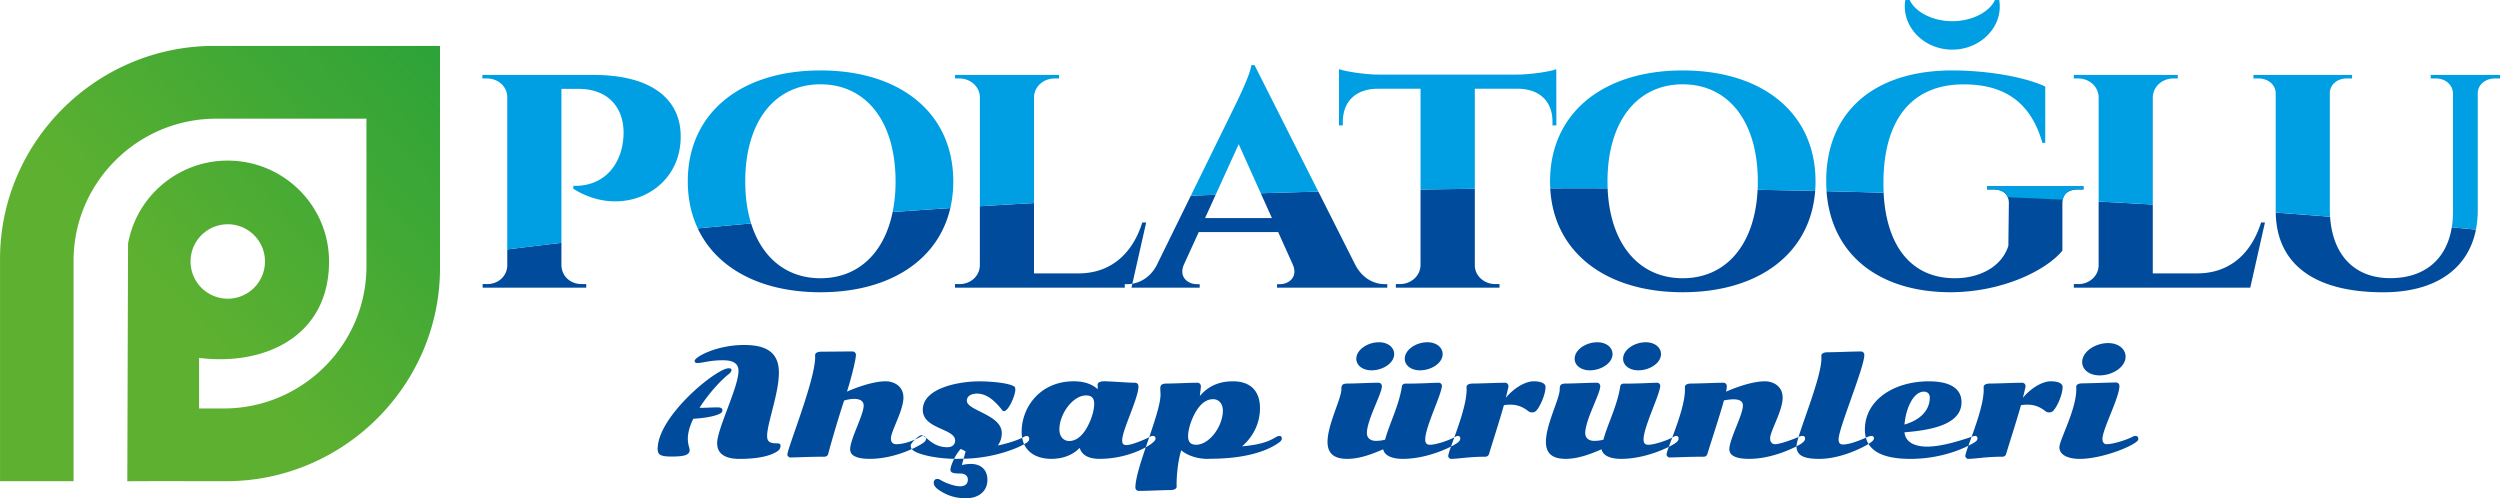 <svg xmlns="http://www.w3.org/2000/svg" xmlns:xlink="http://www.w3.org/1999/xlink" id="Layer_1" data-name="Layer 1" viewBox="0 0 5242.3 1044.76"><defs><style>.cls-1{fill:#004b9c;}.cls-1,.cls-2,.cls-3{fill-rule:evenodd;}.cls-2{fill:#009fe3;}.cls-3{fill:url(#GradientFill_1);}</style><linearGradient id="GradientFill_1" x1="453" y1="711.94" x2="1537.79" y2="-299.64" gradientUnits="userSpaceOnUse"><stop offset="0" stop-color="#5eb130"></stop><stop offset="1" stop-color="#009640"></stop></linearGradient></defs><title>polatoglu-ahsap-logo</title><path class="cls-1" d="M1155.67,588.79v33.78c-.52,22.17-18.75,38.9-42.35,38.9H1104v7.43h217.26v-7.43h-9.18c-24.78,0-42.22-17-42.87-39.41V575q-57.46,6.68-113.55,13.75Zm395.38-53.27c.51,1.23,1,2.46,1.56,3.67l-1.56-3.67Zm2.32,5.39c.55,1.27,1.13,2.51,1.71,3.76-.58-1.24-1.16-2.49-1.71-3.76Zm1.71,3.76q55.47-5.35,111.9-10.41c22.6,72.6,75,114.94,145.31,114.94,79,0,134.85-52.81,152-141.6l-.55,2.78q60-4.33,120.95-8.29c-25.56,110.19-128.35,176.48-272.43,176.48-123.93,0-217.52-49.44-257.21-133.9Zm940.31-12.43h-8.13c-20.58,65.67-66,106.18-132.43,106.79h-94.66V491.55q-57.15,3.18-113.55,6.66V622.57c-.52,22.17-19.53,38.9-42.6,38.9h-9.45v7.43h370l30.82-136.66ZM2589,476.12c17.31-.68,34.71-1.3,52.1-1.91l-22.21,48.73h140.16L2735.71,471q60.09-1.89,120.73-3.47L2933.31,620c15.22,29.87,40.25,41.52,61.75,41.52h5.9v7.43H2769.81v-7.32H2776c18.09,0,38.54-14.6,26.74-41.37l-30.55-67.9H2605.65l-31.46,68.88c-10.75,26.15,9.44,40.39,27.27,40.39h6.17v7.32H2450.55v-7.43h6.29c19.94,0,45.24-10.89,60.19-38.78l72-146.57Zm481.71-13V622.06c-.78,22.43-19.8,39.41-43.53,39.41h-8.26v7.43h217.39v-7.43h-8.39c-23.48,0-42.88-16.73-43.4-38.78v-161q-57.12.57-113.81,1.47Zm271.93-2.46c7.36,134.78,117,217.88,277.7,217.88,159.1,0,267.88-80.82,277.86-212.39q-60.08-1.4-120.68-2.41c-5.57,115-65.92,185.43-157.18,185.43-91.58,0-152.65-71.7-157.3-188.53-19-.05-38-.13-57-.13-21.19,0-42.26.09-63.37.15Zm435.25-8.44-.13,5.26c.06-1.76.11-3.49.13-5.26Zm638.84,39.46a37.72,37.72,0,0,1,.66-7.16l.14-.63.09-.41.06-.25.12-.51,0-.16.16-.56V482l.2-.62,0,0,.18-.58,0-.13.08-.19.18-.52.15-.36.12-.31.12-.27.16-.41.1-.18.22-.49,0-.08.27-.54v0l.3-.56.29-.48v-.05l.11-.16.22-.36.14-.24.18-.28.23-.32.12-.19.28-.39.08-.11.34-.46,0,0,.39-.48,0,0,.36-.42.1-.11.31-.36.36-.39.05,0,.24-.26.19-.18.32-.32.12-.13.41-.34.06-.07.47-.41h0l.46-.39.09-.08.41-.32.51-.37.24-.17.26-.18.35-.26.19-.1.43-.27.1-.08.53-.31,0,0,.55-.33.07,0,.51-.29.15-.08.44-.22.25-.12.35-.16.35-.18.25-.11.45-.2.18-.08.56-.22.06,0,.65-.26h0l.64-.23.13,0,.53-.2.24-.06.44-.14.34-.11.35-.09.47-.14.22-.07.59-.14.13,0,.72-.18h0l.73-.16.1,0,.65-.14.2,0,.55-.09.35-.06h0l.84-.15.32,0,.61-.08.17,0,.74-.08h.08l.81-.08h0l.76-.08.2,0,.65,0,.32,0,.53,0,.45,0h.39l.6,0h.27l.74,0,.14,0h10.85v-6.56H4258.61v6.56h11.91l.24,0,.5,0h.5l1,0h0l.74,0,.21,0,.51,0,.46,0,.25,0,.69.06h0l.71.06.19,0,.5.07.42,0,.26,0,.65.09,0,0,.67.09.18,0,.48.1.41.05.25.06.6.12.05,0,.63.13.17,0,.47.11.37.1.26.06.56.15h.06l.6.18.15,0,.45.14h.08l.51.18.53.18.06,0,.59.19.11.06.44.16.32.13.24.09.5.21.06,0,.54.23.55.25.26.13.26.12.44.22.07,0,.52.29.09.05.4.23.26.15.24.13.41.26.07,0,.48.32.08,0,.39.27.23.17.22.17.37.25.09.06.43.34.06,0,.37.3.43.36.33.29.08.06.41.36.32.3.07.08.18.17.21.21.38.39.36.39.05.06.31.34.15.19.2.24.25.31.08.1.33.42,0,.05.29.39.14.19.17.26.29.44.3.47,0,0,.27.42.26.48.21.37.06.12.26.48v0l.23.48.09.19.13.31.17.37.06.14a31.49,31.49,0,0,1,2.33,12.36l-1.05,89.59c-14.56,45.59-62.54,67.9-112.1,67.9-91.72,0-143.93-67.79-149.49-179.28q-59.57-1.77-119.69-3.22c9.66,132.9,109.39,211.16,258.69,211.87,111.05,0,202.71-46.59,235.88-87.23V491.71Zm424.67,40.53L4810.6,668.9h-370v-7.43H4450c23.07,0,42.09-16.73,42.62-38.9V488.38q57.09,3,113.55,6.28V639h94.66c66.47-.61,111.84-41.12,132.43-106.79Zm391.76,10.15C5222.22,609.76,5176,649,5104.16,649c-74.56,0-120.69-47.75-126.22-128.78q-56.53-4.47-113.94-8.66c1.59,104.26,75.94,167.06,225.48,167.06,109.19,0,177.91-48.69,194.29-131.35C5267,545.58,5250.06,544,5233.17,542.39Z" transform="translate(-91.96 -65.74)"></path><path class="cls-2" d="M1103.48,222.83v7.45h9.32c23.72,0,42.6,16.73,42.87,39.15V588.79q56.19-7,113.55-13.75V252.09H1305c58,0,92.82,34.33,94.53,88.59A153.44,153.44,0,0,1,1395,380c-23.86,83.62-100.82,75.18-100.82,75.18v6.35c103.32,65.53,230.1,2.58,225-115.63-2.49-69-56.51-123-182.64-123Zm708.81-9.39c-166.39,0-278.09,88.83-278.09,232.68,0,36.57,7.28,69.6,20.88,98.55q55.47-5.35,111.9-10.41c-8-25.74-12.29-55.31-12.29-88.14,0-125.89,62.28-203.58,157.6-203.58,95.85,0,157.6,77.69,157.6,203.58a321.4,321.4,0,0,1-6.12,64.26q60-4.33,120.95-8.29a247.61,247.61,0,0,0,6.19-56c0-143.85-111.58-232.68-278.62-232.68Zm447.88,278.11V269.68c.66-22.44,19.67-39.4,43.53-39.4h8.92v-7.45h-218v7.45h8.92c23.33,0,42.86,17,43.13,39.4V498.21q56.48-3.46,113.55-6.66Zm462.44-289.28h-6.68c-2.36,21.07-31.21,78.69-36.72,90.2L2589,476.12c17.31-.68,34.71-1.3,52.1-1.91l48.33-106.15,46.27,103q60.09-1.89,120.73-3.47L2722.61,202.27Zm632.76,8.42c-10.09,4.72-53.23,11.42-82.74,11.42H2982.34c-29.36,0-69.61-6.7-82.6-11.42v118h8v-6.94c0-42.36,26.1-69.26,72-69.88h91V463.15q56.7-.87,113.81-1.47V251.83h90.85c46,.62,72.38,27.52,72,69.88v6.94h8.13l-.13-118Zm265,2.75c167,0,278.61,88.83,278.61,232.68q0,10.22-.75,20.06-60.08-1.4-120.68-2.41.42-8.65.41-17.65c0-125.89-61.75-203.58-157.59-203.58-95.33,0-157.6,77.69-157.6,203.58,0,4.93.1,9.76.3,14.55-19-.05-38-.13-57-.13-21.19,0-42.26.09-63.37.15q-.39-7.19-.4-14.57c0-143.85,111.71-232.68,278.1-232.68Zm654.78-147.7c-10.76,24.4-47.33,44.47-89.43,44.47-42.61,0-78.66-20.57-89.28-44.47h-9.18c-8.92,54.64,38.16,104.2,98.46,104.08,59.28.12,107.79-48.44,98.48-104.08ZM4417.4,484.58c2.83-14.32,14.62-22.11,33.69-22.11h10v-6.56H4258.61v6.56h11.14c16.29,0,27.76,5.91,32.42,16.88q57.91,2.46,115.23,5.23Zm-375.54-14.66q-59.57-1.77-119.69-3.22-.77-10.56-.78-21.57c0-144.6,99.9-231.69,264.19-231.69,72.64,0,150.91,13.24,195.1,33.68V365.33h-6c-26.76-94.29-89.95-122.65-165.21-122.65-110.26,0-168.09,75.81-168.09,206.91q0,10.38.51,20.33Zm564.34,24.74q-56.43-3.29-113.55-6.28V269.68c-.27-22.44-19.8-39.4-43.13-39.4h-8.93v-7.45h218.05v7.45h-8.92c-23.86,0-42.88,17-43.52,39.4v225ZM5189,222.83v7.45h10.76c19.53,0,35.13,12.52,35.92,31.1V511.55a201.23,201.23,0,0,1-2.5,30.84c16.89,1.61,33.84,3.19,50.6,4.83a207.38,207.38,0,0,0,3.83-40.52V261c.39-18.32,16.51-30.72,35.91-30.72h10.75v-7.45ZM4977.94,520.17c-.37-5.43-.56-11-.56-16.8V261.51c.13-18.6,15.86-31.23,35.4-31.23h11.27v-7.45H4817.28v7.45H4828c19.53,0,35.8,12.63,35.93,31.23V508.08l0,3.43Q4921.38,515.68,4977.94,520.17Z" transform="translate(-91.96 -65.74)"></path><path class="cls-1" d="M1642.74,1028c51,0,72.15-10.78,80-16.52a13.21,13.21,0,0,0,5.92-11.09c0-6.35-6.21-4.57-13-5.19-11.61-.87-15.12-5.59-15.12-15.54,0-25.84,24.7-89.32,24.7-132.3,0-42.18-25.66-58.22-72.71-58.22-58.61,0-104,25.45-104,33.37,0,2.91,2,4.43,5.48,4.43,11.9.14,24.91-5.74,53.9-5.74,19.26,0,32.65,5.28,32.65,22.31,0,34.13-44.79,121.4-44.79,151.69,0,22.32,17.1,32.8,46.9,32.8ZM1620,850.44v-.15c-15.23,11.68-41.76,40-61.22,70.64h2c11.41,0,22.82-.91,36.07-.91,3.27,0,9.93.32,9.93,6.05,0,3.68-2.7,5.75-4.68,6.8-12,6.31-34.43,9.67-56.39,11-7.09,14.62-11.42,28.94-11.42,41.52a61.17,61.17,0,0,0,1.5,13.7c1.24,4.34,2.26,7.71,2.26,10.7,0,11.25-15.12,13.29-38.38,13.29-23.55,0-28.66-4.43-28.66-15.82C1471,938.17,1594.29,838,1619.82,838c3.81,0,6,.92,6,3.7,0,2.2-1.69,5.32-5.87,8.76Zm401.11,131.82c-10.45,5.6-30.77,14.92-49.8,14.92-6.5,0-11.17-3.39-11.17-12.09,0-14.92,26.25-58.51,26.25-85.57,0-24.49-20.33-34.22-37.09-34.22-26.67,0-62.22,13.15-81.29,21.66,9.44-29.77,18.79-67.52,18.79-77.46a7.16,7.16,0,0,0-7.37-6.79c-15.51,0-51.34.46-64.58.46-9.35,0-13.68,3-13.68,7.41,0,1.45.1,2.66.1,4.13,0,48.52-58.28,191.19-58.28,204.49,0,2.47,3.42,5.75,5.4,5.75,15.65.09,36.79-1.51,72.67-1.51,1.4,0,6.31-1.07,7.47-5.51,3.08-12.28,17.76-64.49,33.42-112.21a70.26,70.26,0,0,1,21.48-3.54c10.69,0,19.6,3.84,19.6,14,0,19.48-28.37,70.39-28.37,91.65,0,18.59,27.21,20.06,41.32,20.06,52.06,0,98.77-24.7,110.77-32.66,4.81-3.13,7.08-6,7.08-9.74a5.36,5.36,0,0,0-5-5.64c-3.22,0-5.34,1.08-7.75,2.38ZM2128,1038.54a90.28,90.28,0,0,0-19.17,2.37l8-28.62-10.17-5.19c-12.13,12.21-21.71,36.5-21.71,43.54s7.89,8,20.61,8c10.83,0,15.94,5.73,15.94,12.85,0,8.51-5.78,14-15.94,14-12.57,0-31.49-7.21-40.64-12.86-2.94-1.77-5.06-2.62-7.47-2.62-4.39,0-7.51,2.92-7.51,7.81,0,7.25,5.54,12.25,14.54,17.85,16.52,10.17,32.46,14.9,53.74,14.9,23,0,44.26-12.53,44.26-38.65,0-21.21-13.67-33.31-34.53-33.31Zm-19.17-10.94c-3.46.16-6.83.16-10.34.36-42.87,0-88-9.77-95.07-21.3-1.69-2.68-1.69-4.89-1.69-7.57,0-3.68,16.23-20.66,22.3-20.66,9.73,0,21.57,25.09,54.71,25.09,9.63,0,16.08-5.44,16.08-14,0-25.5-67.85-24-67.85-64.31,0-46.81,78.4-59.8,117.79-59.8,24.13,0,61.79,3,73.93,10.77,1.68,1,2.26,3.23,2.26,7,0,11.08-13.82,44.75-24,44.75a3.86,3.86,0,0,1-3.09-1.77c-15.7-19.71-32.07-35.06-53.5-35.06-8.47,0-21,3.21-21,15,0,20.87,73.21,29,73.21,67.64,0,10.63-3.09,19.08-8.33,26.14,23.68-4.84,44.45-12.29,54.75-18a11.92,11.92,0,0,1,6.07-1.92c2.69,0,5.06,1.92,5.06,5.62s-1.69,5.83-4.63,7.9c-15.51,11.13-71.28,34.2-136.68,34.2Zm204.58-61.31c0-32.51,28.08-71.36,56-71.36,12.86,0,17,7.05,17,17.74s-3.71,24.38-8.18,35.17c-15.13,36.24-32.75,42.64-44.31,42.64-12.13,0-20.47-9.84-20.47-24.19Zm196.69,26.85c2.54-2.36,4.91-4.74,4.91-8,0-3.87-2.37-5.25-5.49-5.25a11.69,11.69,0,0,0-6.08,1.68c-9.14,5.13-37.94,17.43-49.35,17.43-5.93,0-9-2.06-9-9.63,0-11.94,9.48-35.47,18.34-59,8-21.25,15.8-42.41,15.8-54.65,0-3.29-2-7.41-7.33-7.41-7.89,0-18.63-.58-29.47-1.33-13.72-.79-27.54-1.7-35.15-1.7-9.29,0-13.68,3-13.68,7.34,0,2.39.15,4.45.15,6.36a16.8,16.8,0,0,1-.15,2.82c-10-9.27-26-16.52-49.79-16.52-72.24,0-109.52,55.93-109.52,105.56,0,41.54,30.05,57.06,62.37,57.06,32.74,0,51.24-14.47,59.28-23,5.92,19.2,25.53,23,41.61,23,59.24,0,102.87-25.71,112.6-34.83v0Zm121.6,34.52c-2.7.16-5.4.26-8.05.3-19.21,0-41.08-6.24-54.75-18-7.76,24.95-9.73,56.44-9.73,71.77,0,1.45.14,2.76.14,4.27,0,4.39-4.33,7.37-13.62,7.37-13.53,0-47.82,1.76-65.59,1.76a7.1,7.1,0,0,1-7.32-7c0-41.23,52.73-154.76,52.73-195.27,0-3.07-.53-8.86-.53-12.23,0-6.22,1.4-10.63,13.78-10.63,15.35,0,47.62-1.67,64-1.67,5.35,0,7.33,4.12,7.33,7.46,0,6-2,13.86-2,20.2,19.21-22.73,43.63-30.69,69.3-30.69,34,0,56.68,17.74,56.68,56.39,0,31.89-14.64,60.32-37.65,79.92,39.1-3,57.59-11.45,67.18-17.08,4.77-2.82,7.89-4.65,11.41-4.65,3.13,0,4.82,2,4.82,5.55,0,3-2.7,6-5.25,7.86-33.57,24.5-88.47,34.37-142.89,34.37Zm24.51-100.78c0-14.36-8.33-24.08-20.47-24.08-11.56,0-29.18,6.34-44.25,42.52-4.53,10.78-8.19,24.53-8.19,35.18s4.09,17.83,16.9,17.83c27.93,0,56-39,56-71.45Zm489.49,69c5.1-3.23,8.33-6.36,8.33-11,0-3.83-2.65-5-5.35-5-1.83,0-4.09,1.21-5.92,2.22-12.14,7.12-39.78,16.29-52.35,16.29-7.46,0-9.87-4.28-9.87-11.24,0-26.32,35-95.3,35-113,0-2.52-3.38-5.8-5.35-5.8-15.66,0-35.11,1.81-71,1.81-1.39,0-6.74.39-7.46,5.44-6.22,40.93-26.25,78.31-35.4,112.17a78.06,78.06,0,0,1-19.5,2.41c-10.41,0-18.59-5.33-18.59-16.46,0-27.17,31.44-82.45,31.44-98,0-3.29-2-7.41-7.31-7.41-15.56,0-49.27,1.67-63.77,1.67-12.43,0-13.86,3.51-13.86,12.08,0,19.65-29.05,74-29.05,110.45,0,28.48,19.46,35.43,41.46,35.43,28.08,0,56.16-11.94,75.23-20,4,17.38,27.35,20,41,20,49.56,0,96.95-22.28,112.31-32v-.1ZM2967.93,842.28c24,0,47.54-15.33,47.54-34.07,0-13.91-13-24.79-31.88-24.79-23.84,0-47.54,15.62-47.54,34.66,0,13.85,13.25,24.2,31.88,24.2Zm101.57,0c24.13,0,47.58-15.33,47.58-34.07,0-13.91-13-24.79-31.93-24.79-23.84,0-47.53,15.62-47.53,34.66,0,13.85,13.29,24.2,31.88,24.2Zm185.55,33.46c0,2.36-4.09,18-5.48,24.19,13.24-16.54,37.95-34.63,58.56-34.63,12.95,0,24.66,3.47,24.66,11.73,0,17.28-13,44.6-20.71,51.11a11.5,11.5,0,0,1-7.65,2.37,12.51,12.51,0,0,1-8.18-2.92c-7.77-6.11-19.33-13.31-37.25-13.31a62.48,62.48,0,0,0-13.52,1.17c-9.45,33.85-23.17,75.58-31.21,102.48a8,8,0,0,1-7.47,5.51c-35.83,0-57,4.52-72.67,4.52-2,0-5.34-3.23-5.34-5.74,0-12.15,38.52-95.23,38.52-139.29,0-1.91-.14-3.68-.14-5.59,0-4.44,4.38-7.34,13.67-7.34,15.37,0,50.52-1.67,66.9-1.67,5.34,0,7.31,4.12,7.31,7.41Zm348.49,120.13c5.11-3.23,8.34-6.36,8.34-11,0-3.83-2.66-5-5.35-5-1.85,0-4.11,1.21-5.93,2.22-12.13,7.12-39.79,16.29-52.36,16.29-7.46,0-9.87-4.28-9.87-11.24,0-26.32,35-95.3,35-113,0-2.52-3.36-5.8-5.34-5.8-15.66,0-35.11,1.81-71,1.81-1.38,0-6.73.39-7.46,5.44-6.21,40.93-26.24,78.31-35.4,112.17a78.06,78.06,0,0,1-19.5,2.41c-10.4,0-18.58-5.33-18.58-16.46,0-27.17,31.45-82.45,31.45-98,0-3.29-2-7.41-7.32-7.41-15.56,0-49.27,1.67-63.77,1.67-12.42,0-13.87,3.51-13.87,12.08,0,19.65-29,74-29,110.45,0,28.48,19.46,35.43,41.46,35.43,28.08,0,56.16-11.94,75.24-20,3.93,17.38,27.34,20,41,20,49.55,0,96.94-22.28,112.31-32v-.1ZM3425.78,842.28c24,0,47.53-15.33,47.53-34.07,0-13.91-12.95-24.79-31.88-24.79-23.84,0-47.53,15.62-47.53,34.66,0,13.85,13.25,24.2,31.88,24.2Zm101.56,0c24.15,0,47.6-15.33,47.6-34.07,0-13.91-13-24.79-31.94-24.79-23.84,0-47.53,15.62-47.53,34.66,0,13.85,13.29,24.2,31.87,24.2ZM3870.82,994.8c-8.48,6.36-59.44,33.12-110.62,33.12-12,0-41.9-.76-41.9-20.06,0-21.26,28.37-72.1,28.37-91.61,0-10.23-8.91-13.15-19.61-13.15a100.66,100.66,0,0,0-20.18,2.36c-9.19,33.81-26.67,85.57-34.72,112.47a7.81,7.81,0,0,1-7.46,5.51c-35.89,0-57,1.6-72.68,1.51-2,0-5.39-3.28-5.39-5.81,0-12.09,38.54-92.12,38.54-136.15,0-1.93-.16-3.74-.16-5.65,0-4.44,4.39-7.34,13.74-7.34,15.35,0,50.47-1.67,66.83-1.67,5.4,0,7.38,4.12,7.38,7.46a61.32,61.32,0,0,1-1.59,11.24c19.07-8.42,54.76-21.73,81.58-21.73,16.76,0,37.08,9.78,37.08,34.22,0,28.07-26.26,70.19-26.26,85.57,0,6.49,3.14,12.09,10.46,12.09,9.87,0,37.66-10,49.65-15.38a19.15,19.15,0,0,1,8-1.92c2.85,0,5.26,1.68,5.26,5.21,0,2.66-1.31,5.89-6.36,9.71Zm143.75-1.15c5.92-4.43,6.88-6.36,6.88-9a4.38,4.38,0,0,0-4.32-4.74,22,22,0,0,0-8.2,1.68c-16.36,7.5-38.67,16.22-52,16.22-7.66,0-9.63-4.27-9.63-10.92,0-22.75,54-150.89,54-176.74,0-3.26-2-7.41-7.31-7.41-16.76,0-53.32,1.67-69.12,1.67-9.34,0-13.73,2.91-13.73,7.37,0,1.89.15,3.72.15,5.64,0,43.27-52.2,163.11-52.2,183.91,0,21.73,19.21,26.62,48.11,26.62,47.29,0,97.08-26.62,107.39-34.27Zm217,.14c-11.71,7.32-61.74,34.17-133.69,34.17-67.32,0-95.4-22.31-95.4-61.48,0-61.41,60.23-101.12,134.18-101.12,48.52,0,68.42,17.82,68.42,43.68,0,42.67-51.91,58-119.62,63.2,2.54,23.93,26.83,30,47.09,30,28.8,0,63.9-10.45,95.21-21a16.82,16.82,0,0,1,5.78-1.38c2.26,0,5,1.08,5,5.11,0,2.81-.88,5.08-6.94,8.8Zm-146-37.79c31.45-9.17,53-28.51,53-57,0-7.42-5.06-12-12.28-12-22.83,0-38.19,36.62-40.75,69Zm253.79-80.26c0-3.29-2-7.41-7.31-7.41-16.38,0-51.53,1.67-66.9,1.67-9.3,0-13.67,2.9-13.67,7.34,0,1.91.14,3.68.14,5.59,0,44.06-38.52,127.14-38.52,139.29,0,2.51,3.37,5.74,5.33,5.74,15.66,0,36.85-4.52,72.67-4.52a8,8,0,0,0,7.48-5.51c8-26.9,21.76-68.63,31.19-102.48a62.76,62.76,0,0,1,13.54-1.17c17.92,0,29.48,7.2,37.24,13.31a12.53,12.53,0,0,0,8.18,2.92,11.53,11.53,0,0,0,7.66-2.37c7.74-6.51,20.71-33.83,20.71-51.11,0-8.26-11.71-11.73-24.66-11.73-20.62,0-45.32,18.09-58.57,34.63,1.41-6.21,5.49-21.83,5.49-24.19Zm155.22-22.84c27.79,0,54.57-17.83,54.57-39.26,0-15.91-14.79-28.47-36.5-28.47-27.36,0-54.52,18-54.52,39.87,0,15.93,15.08,27.86,36.45,27.86ZM4563,982a14.47,14.47,0,0,1,6.89-2.13c3.81,0,5.92,2.28,5.92,6.27,0,2.82-2,4.48-4.38,6.38C4554.38,1006,4495,1028,4453.06,1028c-22,0-42.71-6.79-42.71-24.49,0-15.1,35.39-78.5,35.39-120.94,0-1.9-.14-3.67-.14-5.6,0-4.42,4.37-7.41,13.67-7.41,15.31,0,53.22-1.61,69.6-1.79,5.35,0,7.31,4.16,7.31,7.41,0,24.42-35.54,90.44-35.54,110.86,0,5.93,2.37,11.13,8.86,11.13C4522.93,997.13,4549.27,988.81,4563,982Z" transform="translate(-91.96 -65.74)"></path><path class="cls-3" d="M569.57,314.64H860.34v310c0,161-130.11,293.19-290.77,297.47V1074.8c245.15-2.13,445.06-202.46,445.06-447.06V162H569.57V314.64Zm0,504V692.05a78,78,0,1,0,0-156.06V402.54c117.28,0,212.36,94.68,212.36,211.48C781.93,747.79,684.34,813,569.57,818.6ZM92,1074.84H246.24V612.22c0-163.68,134.47-297.58,298.83-297.58h24.5V162H541C294,162,92,363.19,92,609.09v465.75ZM569.57,922.11V1074.8c-1.32,0-2.62,0-3.94,0-68.91,0-137.79-.32-206.71.09l1.54-498.09c17.65-99.06,104.56-174.3,209.1-174.3h0V536h0a78,78,0,1,0,0,156.06h0V818.6a352.72,352.72,0,0,1-60.18-2.34v106h52.13C564.21,922.21,566.89,922.17,569.57,922.11Z" transform="translate(-91.96 -65.74)"></path></svg>